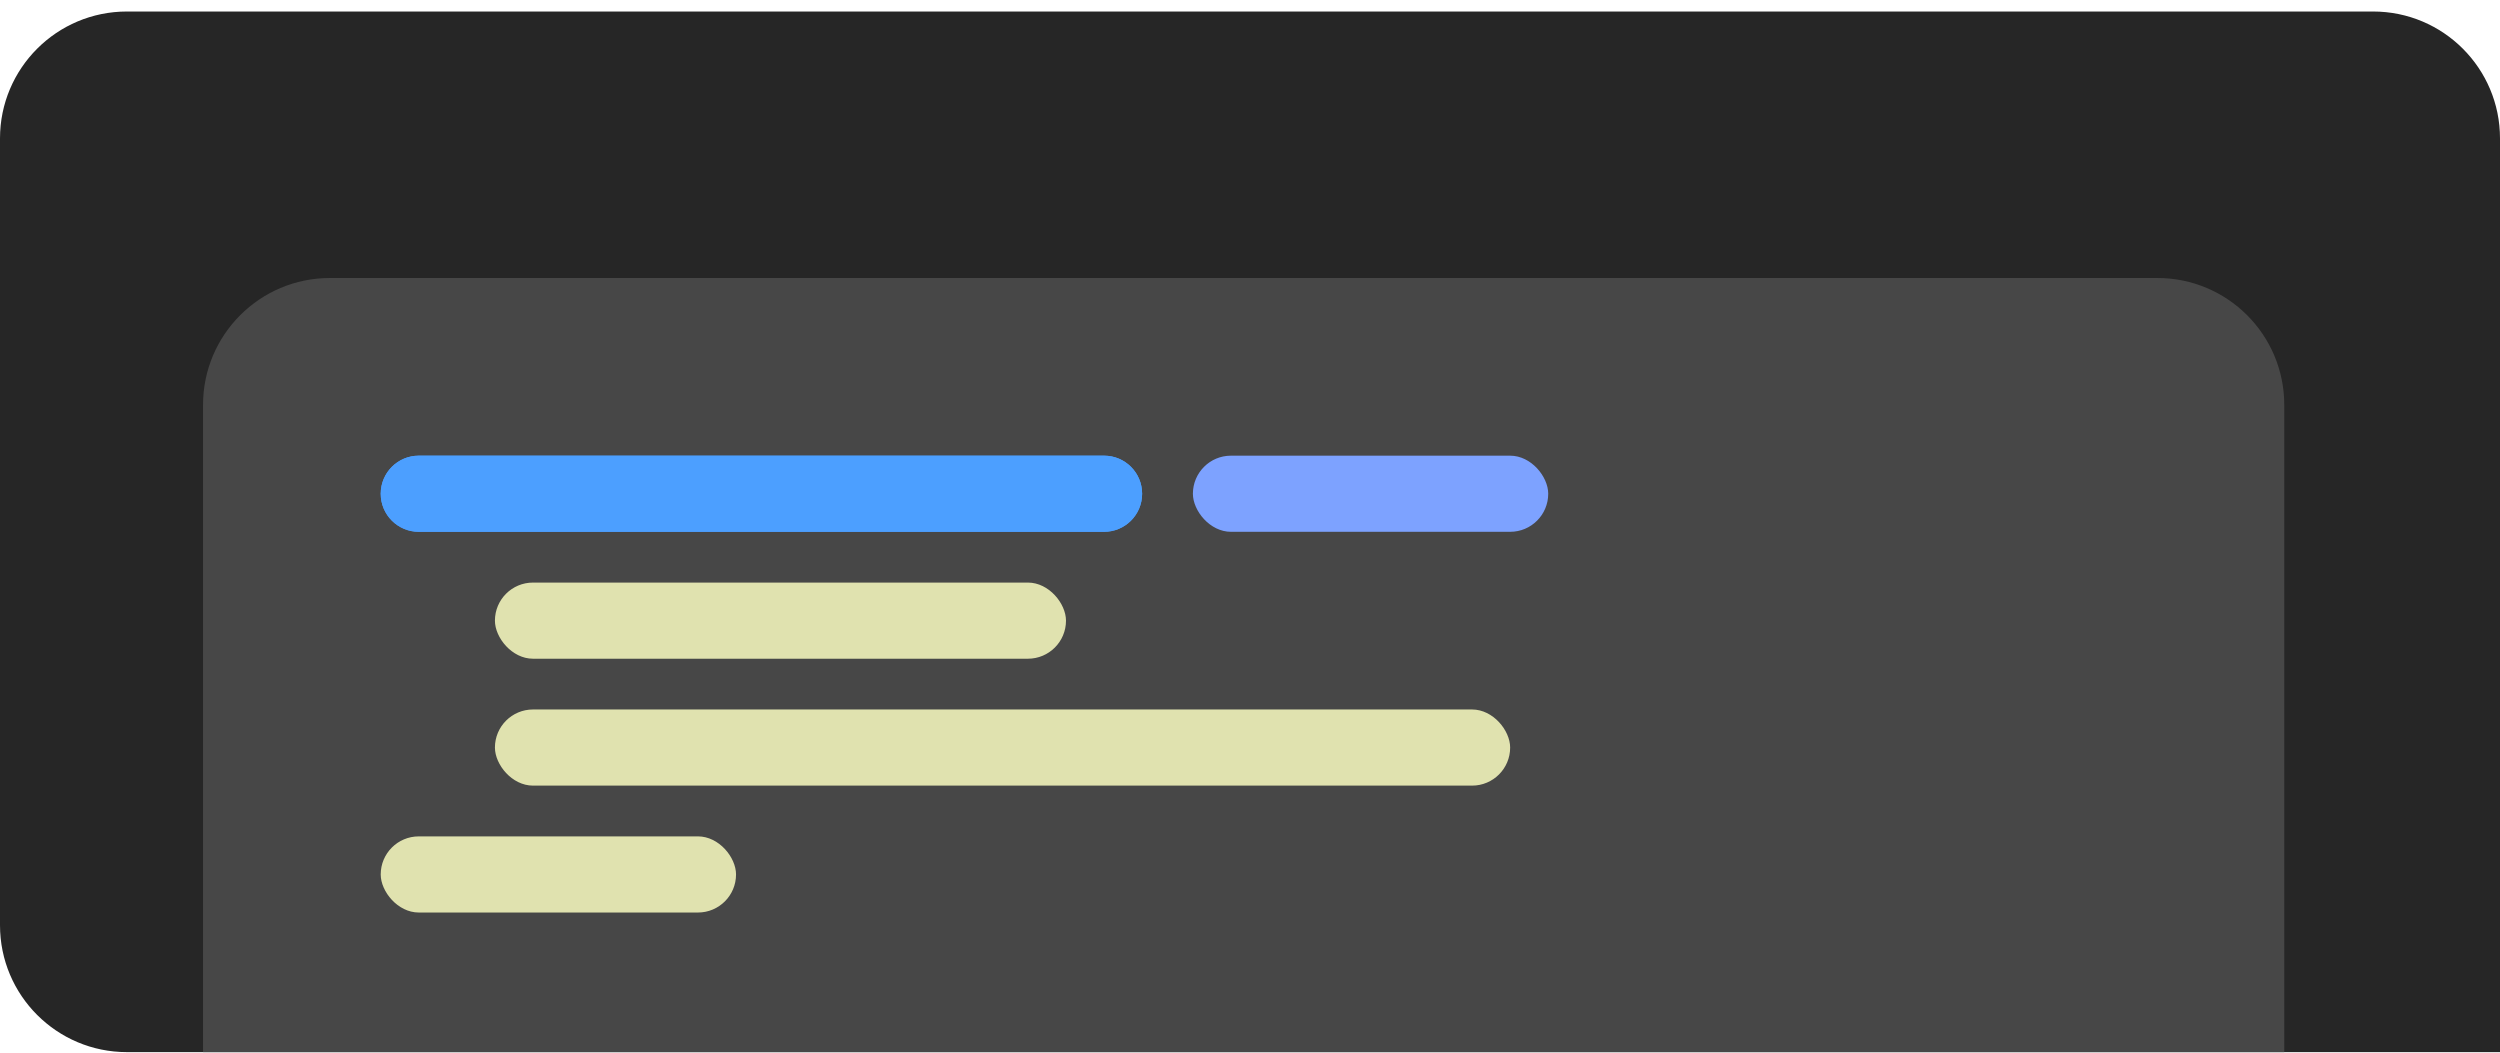 <svg width="197" height="83" viewBox="0 0 197 83" fill="none" xmlns="http://www.w3.org/2000/svg">
<path d="M0 10.907C0 5.384 4.477 0.907 10 0.907H187C192.523 0.907 197 5.384 197 10.907V82.907H10C4.477 82.907 0 78.43 0 72.907V10.907Z" fill="#262626"/>
<path d="M16 31.907C16 26.384 20.477 21.907 26 21.907H170C175.523 21.907 180 26.384 180 31.907V82.907H16V31.907Z" fill="#474747"/>
<rect x="39" y="45.907" width="45" height="6" rx="3" fill="#E0E2AF"/>
<path d="M30 38.907C30 37.25 31.343 35.907 33 35.907H87C88.657 35.907 90 37.25 90 38.907V38.907C90 40.564 88.657 41.907 87 41.907H33C31.343 41.907 30 40.564 30 38.907V38.907Z" fill="#4C9FFF"/>
<path d="M30 38.907C30 37.25 31.343 35.907 33 35.907H87C88.657 35.907 90 37.25 90 38.907C90 40.564 88.657 41.907 87 41.907H33C31.343 41.907 30 40.564 30 38.907Z" fill="#4C9FFF"/>
<rect x="39" y="55.907" width="80" height="6" rx="3" fill="#E0E2AF"/>
<rect x="30" y="65.907" width="28" height="6" rx="3" fill="#E0E2AF"/>
<rect x="94" y="35.907" width="28" height="6" rx="3" fill="#7DA2FF"/>
</svg>
